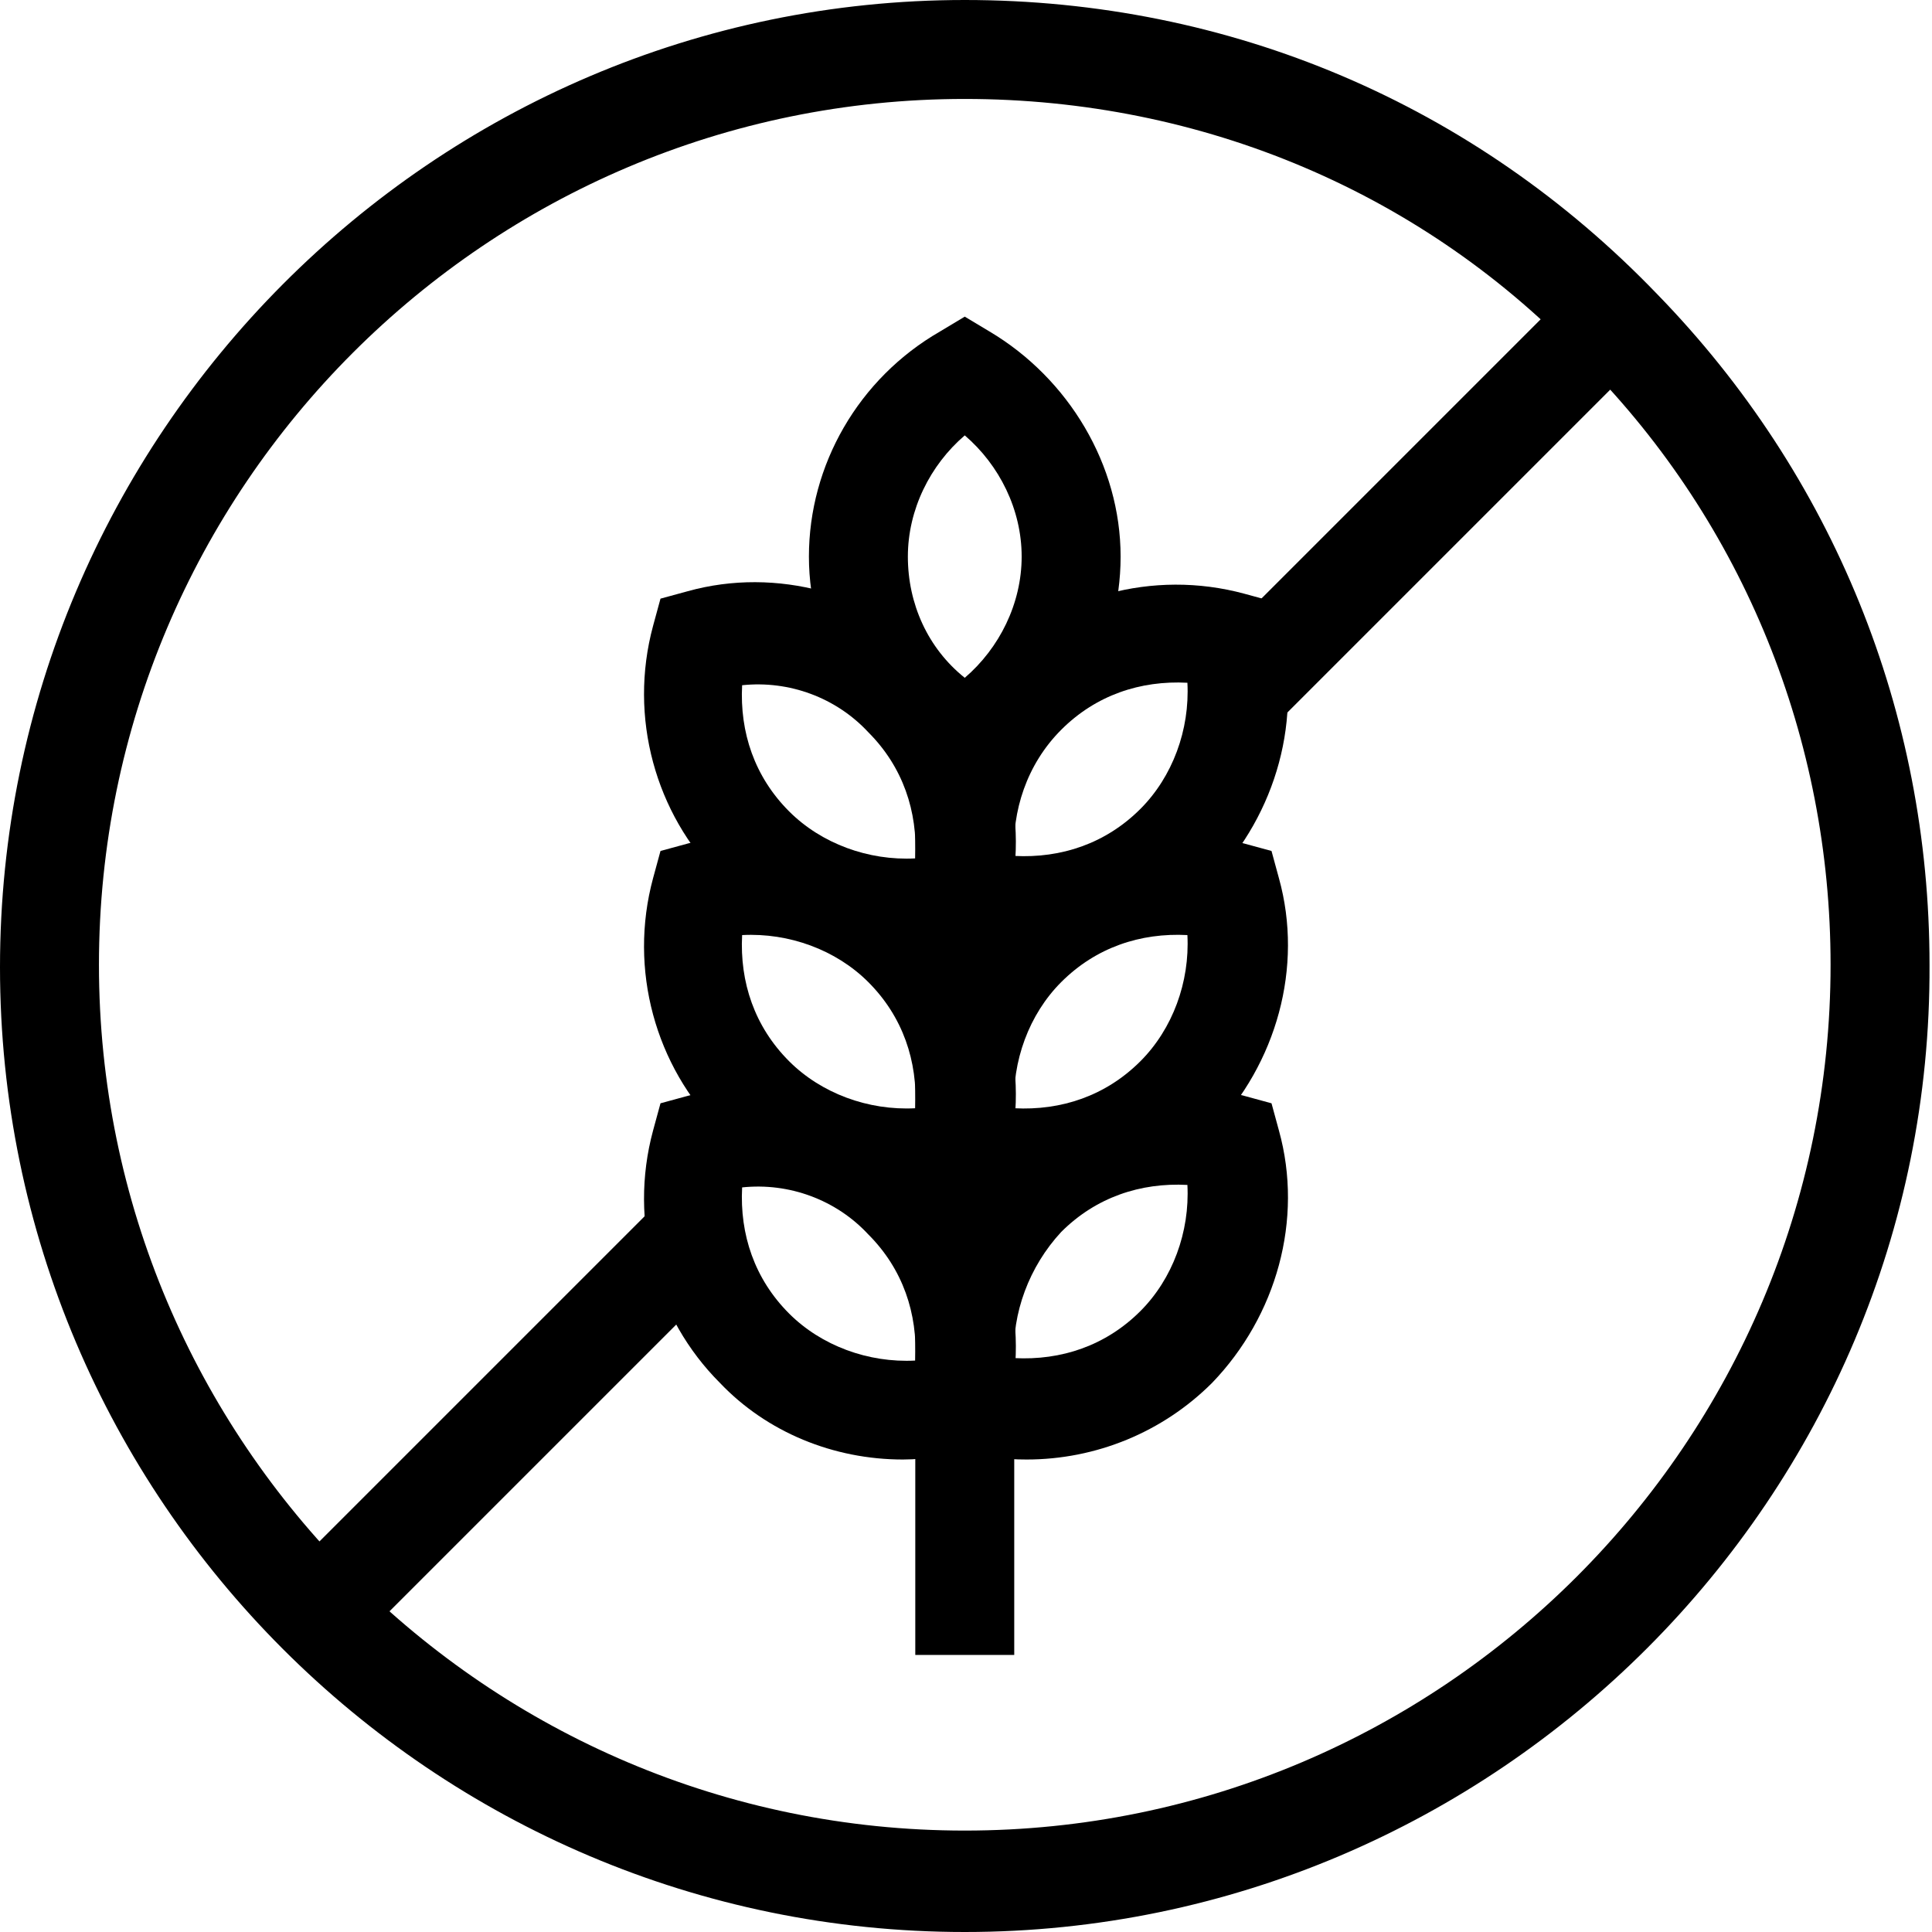 <svg xml:space="preserve" style="enable-background:new 0 0 78.1 78.1;" viewBox="0 0 78.1 78.1" y="0px" x="0px" xmlns:xlink="http://www.w3.org/1999/xlink" xmlns="http://www.w3.org/2000/svg" id="Layer_1" version="1.1">
<style type="text/css">
	.st0{fill:#EAE5E4;}
	.st1{fill:#E8E1DD;}
	.st2{fill:#F2F2F2;}
	.st3{fill:#30251D;}
	.st4{fill:#8A271D;}
	.st5{fill:#843414;}
	.st6{fill:none;stroke:#000000;stroke-width:0.75;stroke-miterlimit:10;}
	.st7{fill:none;stroke:#000000;stroke-width:1.049;stroke-miterlimit:10;}
	.st8{fill:none;stroke:#000000;stroke-miterlimit:10;}
	.st9{fill:#232120;}
	.st10{fill:#822715;}
	.st11{fill:#556756;}
	.st12{fill:#344928;}
	.st13{fill:#36362D;}
	.st14{fill:#EAE4DF;}
	.st15{fill:#7F1D16;}
	.st16{fill:none;stroke:#000000;stroke-width:5;stroke-miterlimit:10;}
	.st17{fill:#1E3822;}
	.st18{fill:#173A1D;}
	.st19{clip-path:url(#SVGID_00000030466490891127558950000007340989351937173380_);}
	.st20{clip-path:url(#SVGID_00000011753203592554380680000012023577512870320556_);fill:#1D1D1B;}
	.st21{clip-path:url(#SVGID_00000040557039264164493160000012721212511362323585_);}
	.st22{clip-path:url(#SVGID_00000146469857151787593460000009535910057878710171_);fill:#1D1D1B;}
	.st23{clip-path:url(#SVGID_00000146469857151787593460000009535910057878710171_);fill:#415241;}
	
		.st24{clip-path:url(#SVGID_00000146469857151787593460000009535910057878710171_);fill:none;stroke:#1D1D1B;stroke-width:9.422690e-02;stroke-miterlimit:10;}
	.st25{fill:#191919;}
	.st26{fill:#661C12;}
	.st27{fill:#F27F84;}
	.st28{fill:#F27F84;stroke:#F27F84;stroke-width:0.25;stroke-miterlimit:10;}
	.st29{fill:none;stroke:#1E3822;stroke-width:4;stroke-miterlimit:10;}
	.st30{stroke:#1E3822;stroke-width:4;stroke-miterlimit:10;}
	.st31{stroke:#000000;stroke-width:0.25;stroke-miterlimit:10;}
</style>
<g>
	<g>
		<g>
			<rect height="4" width="22.2" transform="matrix(0.707 -0.707 0.707 0.707 2.136 46.61)" y="18.7" x="46.2"></rect>
		</g>
	</g>
	<g>
		<g>
			<rect height="4" width="21.5" transform="matrix(0.707 -0.707 0.707 0.707 -34.732 31.339)" y="55.6" x="9.7"></rect>
		</g>
	</g>
	<g>
		<g>
			<path d="M39,78.1c-21.5,0-39-17.5-39-39S17.5,0,39,0c10.7,0,20.6,4.2,28,11.9c7.1,7.3,11,16.9,11,27.1
				C78.1,60.5,60.5,78.1,39,78.1z M39,4C19.7,4,4,19.7,4,39s15.7,35,35,35s35-15.7,35-35c0-9.1-3.5-17.8-9.9-24.3l0,0
				C57.6,7.8,48.6,4,39,4z"></path>
		</g>
	</g>
	<g>
		<g>
			<g>
				<path d="M39,32.2l-1-0.6c-3.2-1.9-5.3-5.4-5.3-9.1s2-7.2,5.3-9.1l1-0.6l1,0.6c3.2,1.9,5.3,5.4,5.3,9.1s-2,7.2-5.3,9.1L39,32.2z
					 M39,17.6c-1.4,1.2-2.3,3-2.3,4.9c0,1.9,0.8,3.7,2.3,4.9c1.4-1.2,2.3-3,2.3-4.9C41.3,20.6,40.4,18.8,39,17.6z"></path>
			</g>
		</g>
		<g>
			<g>
				<path d="M41.5,38.6c-0.9,0-1.8-0.1-2.7-0.4L37.7,38l-0.3-1.1c-1-3.6,0.1-7.5,2.7-10.2c2.6-2.6,6.5-3.7,10.2-2.7l1.1,0.3l0.3,1.1
					c1,3.6-0.1,7.5-2.7,10.2C47,37.6,44.3,38.6,41.5,38.6z M41,34.6c1.9,0.1,3.7-0.5,5.1-1.9c1.3-1.3,2-3.2,1.9-5.1
					c-1.9-0.1-3.7,0.5-5.1,1.9S40.9,32.8,41,34.6z"></path>
			</g>
		</g>
		<g>
			<g>
				<path d="M36.5,38.6c-2.8,0-5.5-1.1-7.4-3.1c-2.6-2.6-3.7-6.5-2.7-10.2l0.3-1.1l1.1-0.3c3.6-1,7.5,0.1,10.2,2.7
					c2.6,2.6,3.7,6.5,2.7,10.2L40.4,38l-1.1,0.3C38.4,38.5,37.5,38.6,36.5,38.6z M30,27.7c-0.1,1.9,0.5,3.7,1.9,5.1
					c1.3,1.3,3.2,2,5.1,1.9c0.1-1.9-0.5-3.7-1.9-5.1C33.8,28.2,31.9,27.5,30,27.7z"></path>
			</g>
		</g>
		<g>
			<g>
				<path d="M41.5,48.8c-0.9,0-1.8-0.1-2.7-0.4l-1.1-0.3L37.4,47c-1-3.6,0.1-7.5,2.7-10.2c2.6-2.6,6.5-3.7,10.2-2.7l1.1,0.3l0.3,1.1
					c1,3.6-0.1,7.5-2.7,10.2C47,47.7,44.3,48.8,41.5,48.8z M41,44.8c1.9,0.1,3.7-0.5,5.1-1.9c1.3-1.3,2-3.2,1.9-5.1
					c-1.9-0.1-3.7,0.5-5.1,1.9C41.6,41,40.9,42.9,41,44.8z"></path>
			</g>
		</g>
		<g>
			<g>
				<path d="M36.5,48.8c-2.8,0-5.5-1.1-7.4-3.1c-2.6-2.6-3.7-6.5-2.7-10.2l0.3-1.1l1.1-0.3c3.6-1,7.5,0.1,10.2,2.7l0,0l0,0l0,0
					c2.6,2.6,3.7,6.5,2.7,10.2l-0.3,1.1l-1.1,0.3C38.4,48.7,37.5,48.8,36.5,48.8z M30,37.8c-0.1,1.9,0.5,3.7,1.9,5.1
					c1.3,1.3,3.2,2,5.1,1.9c0.1-1.9-0.5-3.7-1.9-5.1l0,0C33.8,38.4,31.9,37.7,30,37.8z"></path>
			</g>
		</g>
		<g>
			<g>
				<path d="M41.5,59c-0.9,0-1.8-0.1-2.7-0.4l-1.1-0.3l-0.3-1.1c-1-3.6,0.1-7.5,2.7-10.2c2.6-2.6,6.5-3.7,10.2-2.7l1.1,0.3l0.3,1.1
					c1,3.6-0.1,7.5-2.7,10.2l0,0C47,57.9,44.3,59,41.5,59z M41,54.9c1.9,0.1,3.7-0.5,5.1-1.9c1.3-1.3,2-3.2,1.9-5.1
					c-1.9-0.1-3.7,0.5-5.1,1.9C41.6,51.2,40.9,53.1,41,54.9z"></path>
			</g>
		</g>
		<g>
			<g>
				<path d="M36.5,59c-2.8,0-5.5-1.1-7.4-3.1c-2.6-2.6-3.7-6.5-2.7-10.2l0.3-1.1l1.1-0.3c3.6-1,7.5,0.1,10.2,2.7l0,0l0,0l0,0
					c2.6,2.6,3.7,6.5,2.7,10.2l-0.3,1.1l-1.1,0.3C38.4,58.8,37.5,59,36.5,59z M30,48c-0.1,1.9,0.5,3.7,1.9,5.1
					c1.3,1.3,3.2,2,5.1,1.9c0.1-1.9-0.5-3.7-1.9-5.1l0,0C33.8,48.5,31.9,47.8,30,48z"></path>
			</g>
		</g>
		<g>
			<g>
				<rect height="38.8" width="4" y="28.1" x="37"></rect>
			</g>
		</g>
	</g>
</g>
</svg>
